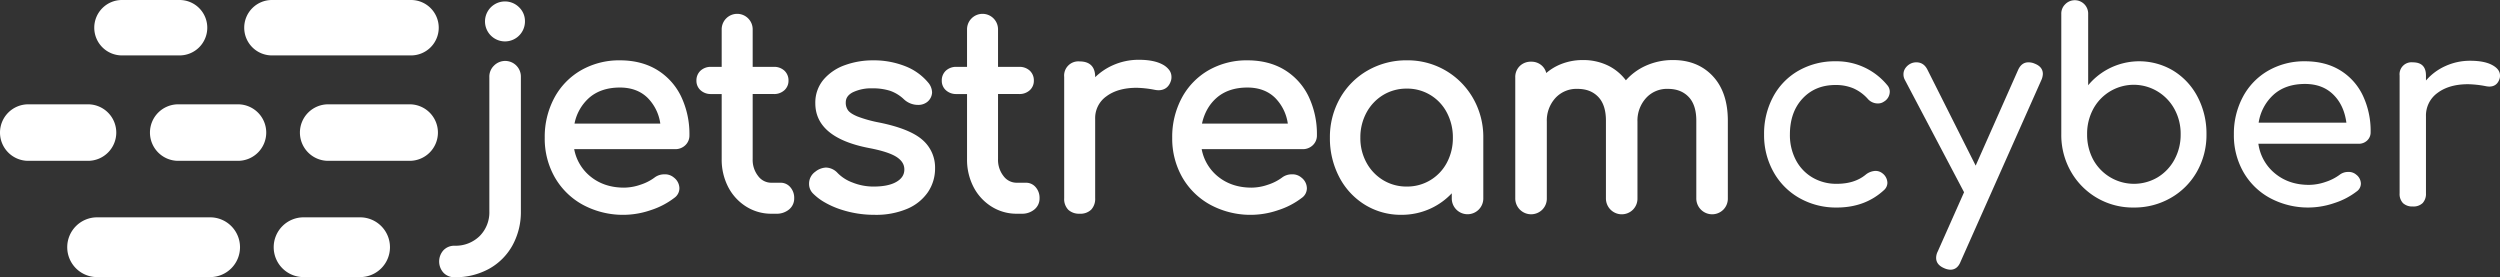 <svg xmlns="http://www.w3.org/2000/svg" width="1337.807" height="148.362" viewBox="0 0 1337.807 148.362">
  <rect x="0" y="0" width="1337.807" height="148.362" fill="#333333" stroke="none"/>
  <g id="Group_18" data-name="Group 18" transform="translate(-291 -482.634)">
    <g id="Group_12" data-name="Group 12" transform="translate(291 482.634)">
      <path id="Rectangle_4" data-name="Rectangle 4" d="M1098.24,1191.553h74.432a14.828,14.828,0,0,1,14.828,14.828h0a14.828,14.828,0,0,1-14.828,14.828H1098.24a14.828,14.828,0,0,1-14.828-14.828h0A14.828,14.828,0,0,1,1098.24,1191.553Z" transform="translate(-952.723 -1191.553)" fill="#fff"/>
      <path id="Rectangle_5" data-name="Rectangle 5" d="M1043.531,1287.553h43.613a15.119,15.119,0,0,1,15.119,15.119h0a15.119,15.119,0,0,1-15.119,15.119h-43.613a15.119,15.119,0,0,1-15.119-15.119h0A15.118,15.118,0,0,1,1043.531,1287.553Z" transform="translate(-867.918 -1231.729)" fill="#fff"/>
      <path id="Rectangle_6" data-name="Rectangle 6" d="M1151.4,1391.553h30.238a15.991,15.991,0,0,1,15.991,15.991h0a15.991,15.991,0,0,1-15.991,15.991H1151.4a15.991,15.991,0,0,1-15.991-15.991h0A15.991,15.991,0,0,1,1151.4,1391.553Z" transform="translate(-988.946 -1275.253)" fill="#fff"/>
      <path id="Rectangle_7" data-name="Rectangle 7" d="M905.531,1287.553h31.983a15.119,15.119,0,0,1,15.119,15.119h0a15.119,15.119,0,0,1-15.119,15.119H905.531a15.119,15.119,0,0,1-15.119-15.119h0A15.119,15.119,0,0,1,905.531,1287.553Z" transform="translate(-810.165 -1231.729)" fill="#fff"/>
      <path id="Rectangle_8" data-name="Rectangle 8" d="M961.4,1391.553h60.476a15.991,15.991,0,0,1,15.991,15.991h0a15.991,15.991,0,0,1-15.991,15.991H961.4a15.991,15.991,0,0,1-15.991-15.991h0A15.991,15.991,0,0,1,961.4,1391.553Z" transform="translate(-909.431 -1275.253)" fill="#fff"/>
      <path id="Rectangle_9" data-name="Rectangle 9" d="M960.24,1191.553H991.06a14.828,14.828,0,0,1,14.828,14.828h0a14.828,14.828,0,0,1-14.828,14.828H960.24a14.828,14.828,0,0,1-14.828-14.828h0A14.828,14.828,0,0,1,960.24,1191.553Z" transform="translate(-894.97 -1191.553)" fill="#fff"/>
      <path id="Rectangle_10" data-name="Rectangle 10" d="M767.531,1287.553h31.982a15.119,15.119,0,0,1,15.119,15.119h0a15.119,15.119,0,0,1-15.119,15.119H767.531a15.119,15.119,0,0,1-15.119-15.119h0A15.119,15.119,0,0,1,767.531,1287.553Z" transform="translate(-752.412 -1231.729)" fill="#fff"/>
    </g>
    <g id="jetstream" transform="translate(185.4 294.876)" style="isolation: isolate">
      <g id="Group_14" data-name="Group 14" transform="translate(340.6 188.532)" style="isolation: isolate">
        <path id="Path_41" data-name="Path 41" d="M384.337,361.686V433.43a37.028,37.028,0,0,1-4.481,18.222,32.006,32.006,0,0,1-12.6,12.6,37.367,37.367,0,0,1-18.366,4.491,7.987,7.987,0,0,1-5.974-2.421,8.979,8.979,0,0,1,0-12.041,8.018,8.018,0,0,1,5.974-2.41,18.335,18.335,0,0,0,13.36-5.15,17.943,17.943,0,0,0,5.212-13.288V361.686a8.153,8.153,0,0,1,2.421-6.119,8.4,8.4,0,0,1,14.452,6.119Z" transform="translate(-340.6 -321.153)" fill="#fff"/>
        <path id="Path_42" data-name="Path 42" d="M385.8,332.7a10.692,10.692,0,1,1-3.131-7.478A10.268,10.268,0,0,1,385.8,332.7Z" transform="translate(-339.879 -322.09)" fill="#fff"/>
        <path id="Path_43" data-name="Path 43" d="M470.686,398.1a7.077,7.077,0,0,0,2.194-5.315,46.68,46.68,0,0,0-4.46-20.787,33.794,33.794,0,0,0-12.876-14.225c-5.562-3.379-12.247-5.089-19.849-5.089a40.981,40.981,0,0,0-20.776,5.295,37.423,37.423,0,0,0-14.339,14.781,44.141,44.141,0,0,0-5.13,21.333,41.75,41.75,0,0,0,5.439,21.281,38.6,38.6,0,0,0,15.132,14.7,45.388,45.388,0,0,0,36.2,2.761,41.443,41.443,0,0,0,12.556-6.541,6.29,6.29,0,0,0,2.74-5.181,7.341,7.341,0,0,0-2.956-5.707,7.244,7.244,0,0,0-5.047-1.72,8.572,8.572,0,0,0-5.418,1.813,26.126,26.126,0,0,1-7.478,3.76,27.165,27.165,0,0,1-8.745,1.545c-7.077,0-13.144-2.019-18.006-6.005a24.541,24.541,0,0,1-8.653-14.586h53.965A7.652,7.652,0,0,0,470.686,398.1Zm-59.3-11.568a24.787,24.787,0,0,1,7.777-13.741c4.192-3.688,9.755-5.552,16.533-5.552,6.077,0,11.063,1.854,14.812,5.521a24.34,24.34,0,0,1,6.788,13.772Z" transform="translate(-338.951 -321.17)" fill="#fff"/>
        <path id="Path_44" data-name="Path 44" d="M526.577,427.194a7.54,7.54,0,0,1-2.761,6.016,10.229,10.229,0,0,1-6.84,2.276H514.36a25.015,25.015,0,0,1-13.545-3.863,26.937,26.937,0,0,1-9.59-10.486,31.8,31.8,0,0,1-3.451-14.854V371.437h-5.655a8.025,8.025,0,0,1-5.634-2.009,6.708,6.708,0,0,1-2.225-5.119,7.05,7.05,0,0,1,2.225-5.408,8.025,8.025,0,0,1,5.634-2.009h5.655V337a8.294,8.294,0,1,1,16.584,0v19.891h11.31A8.043,8.043,0,0,1,521.3,358.9a7.066,7.066,0,0,1,2.225,5.408,6.739,6.739,0,0,1-2.225,5.119,8.06,8.06,0,0,1-5.634,2.009h-11.31v34.847a13.93,13.93,0,0,0,2.956,9.075,8.7,8.7,0,0,0,7.046,3.543H519.3a6.748,6.748,0,0,1,5.192,2.379A8.6,8.6,0,0,1,526.577,427.194Z" transform="translate(-336.582 -321.891)" fill="#fff"/>
        <path id="Path_45" data-name="Path 45" d="M600.2,410.5a22.509,22.509,0,0,1-3.811,12.7,25.338,25.338,0,0,1-11.114,8.941,42.693,42.693,0,0,1-17.336,3.214A57.246,57.246,0,0,1,549,432.242a44.943,44.943,0,0,1-7.973-3.626,29.342,29.342,0,0,1-6.067-4.6,7.168,7.168,0,0,1-2.184-5.233,7.763,7.763,0,0,1,3.317-6.489,9.857,9.857,0,0,1,5.7-2.235,8.793,8.793,0,0,1,6.252,2.915,21.525,21.525,0,0,0,7.932,5.078,30.011,30.011,0,0,0,11.382,2.173c5.3,0,9.446-.876,12.32-2.616,2.74-1.648,4.079-3.78,4.079-6.52,0-2.658-1.329-4.821-4.048-6.623-2.874-1.9-7.87-3.533-14.864-4.862-19.066-3.667-28.728-11.732-28.728-23.959a19.033,19.033,0,0,1,4.46-12.721,26.725,26.725,0,0,1,11.465-7.7,43.633,43.633,0,0,1,14.874-2.534,45.621,45.621,0,0,1,17.315,3.131,30.176,30.176,0,0,1,12.247,8.725,8.458,8.458,0,0,1,2.122,5.295,6.811,6.811,0,0,1-2.853,5.3,7.776,7.776,0,0,1-4.718,1.391,11.015,11.015,0,0,1-7.519-3.018A20.556,20.556,0,0,0,576.177,369a30.24,30.24,0,0,0-9.549-1.329,22.669,22.669,0,0,0-10.486,2.132c-2.513,1.329-3.729,3.09-3.729,5.408a6.857,6.857,0,0,0,1.246,4.254c.855,1.143,2.565,2.256,5.078,3.286a68.46,68.46,0,0,0,11.588,3.214c10.672,2.163,18.376,5.212,22.9,9.085A19.5,19.5,0,0,1,600.2,410.5Z" transform="translate(-334.822 -321.17)" fill="#fff"/>
        <path id="Path_46" data-name="Path 46" d="M654.037,427.194a7.54,7.54,0,0,1-2.761,6.016,10.229,10.229,0,0,1-6.84,2.276H641.82a25.015,25.015,0,0,1-13.545-3.863,26.937,26.937,0,0,1-9.59-10.486,31.8,31.8,0,0,1-3.451-14.854V371.437h-5.655a8.06,8.06,0,0,1-5.634-2.009,6.708,6.708,0,0,1-2.225-5.119,7.05,7.05,0,0,1,2.225-5.408,8.043,8.043,0,0,1,5.634-2.009h5.655V337a8.294,8.294,0,1,1,16.584,0v19.891h11.31a8.069,8.069,0,0,1,5.645,2.009,7.058,7.058,0,0,1,2.215,5.408,6.73,6.73,0,0,1-2.215,5.119,8.069,8.069,0,0,1-5.645,2.009h-11.31v34.847a13.987,13.987,0,0,0,2.956,9.075,8.71,8.71,0,0,0,7.046,3.543h4.944a6.733,6.733,0,0,1,5.191,2.379A8.6,8.6,0,0,1,654.037,427.194Z" transform="translate(-332.75 -321.891)" fill="#fff"/>
        <path id="Path_47" data-name="Path 47" d="M722.716,361.568a6.311,6.311,0,0,1-.2,1.772c-.989,3.492-3.337,5.356-6.8,5.356a13.1,13.1,0,0,1-2.379-.309,56.555,56.555,0,0,0-9.24-1c-6.706,0-12.165,1.545-16.224,4.584a14.219,14.219,0,0,0-5.985,12.1v42.408a8.407,8.407,0,0,1-2.1,6.088,8.227,8.227,0,0,1-6.191,2.2,8.441,8.441,0,0,1-6.088-2.1,8.212,8.212,0,0,1-2.2-6.191V361.568a7.594,7.594,0,0,1,8.292-8.292c5.428,0,8.292,2.864,8.292,8.292v.144a32.42,32.42,0,0,1,9.291-6.314,33.814,33.814,0,0,1,14.081-3c5.274,0,9.5.824,12.546,2.441a10.642,10.642,0,0,1,3.667,3A6.143,6.143,0,0,1,722.716,361.568Z" transform="translate(-330.838 -321.179)" fill="#fff"/>
        <path id="Path_48" data-name="Path 48" d="M796.666,398.1a7.086,7.086,0,0,0,2.2-5.315,46.821,46.821,0,0,0-4.46-20.787,33.751,33.751,0,0,0-12.886-14.225c-5.562-3.379-12.237-5.089-19.849-5.089a41.008,41.008,0,0,0-20.776,5.295,37.464,37.464,0,0,0-14.328,14.781,44.147,44.147,0,0,0-5.14,21.333,41.88,41.88,0,0,0,5.439,21.281,38.628,38.628,0,0,0,15.142,14.7,45.362,45.362,0,0,0,36.186,2.761,41.383,41.383,0,0,0,12.567-6.541,6.28,6.28,0,0,0,2.73-5.181,7.329,7.329,0,0,0-2.946-5.707,7.244,7.244,0,0,0-5.047-1.72,8.572,8.572,0,0,0-5.418,1.813,26.126,26.126,0,0,1-7.478,3.76,27.213,27.213,0,0,1-8.745,1.545c-7.087,0-13.144-2.019-18.016-6.005a24.578,24.578,0,0,1-8.642-14.586h53.955A7.652,7.652,0,0,0,796.666,398.1Zm-56.417-19.272a23.285,23.285,0,0,1,4.893-6.036c4.192-3.688,9.755-5.552,16.533-5.552,6.077,0,11.073,1.854,14.823,5.521a24.4,24.4,0,0,1,6.788,13.772h-45.92A27.5,27.5,0,0,1,740.249,378.823Z" transform="translate(-329.151 -321.17)" fill="#fff"/>
        <path id="Path_49" data-name="Path 49" d="M880,373.024a40.732,40.732,0,0,0-6.407-8.447,40.25,40.25,0,0,0-29.12-11.9,41.472,41.472,0,0,0-20.921,5.439,39.432,39.432,0,0,0-14.833,14.915,42.061,42.061,0,0,0-5.367,21.055,44.551,44.551,0,0,0,4.986,21.034,37.828,37.828,0,0,0,13.731,14.843,36.613,36.613,0,0,0,19.5,5.387,37.01,37.01,0,0,0,16.131-3.585,36.523,36.523,0,0,0,10.867-7.931v2.637a8.437,8.437,0,1,0,16.872,0V394.089A41.654,41.654,0,0,0,880,373.024Zm-35.527-5.212a23.822,23.822,0,0,1,21.456,12.824,28.247,28.247,0,0,1,3.224,13.453,27.815,27.815,0,0,1-3.224,13.381,23.936,23.936,0,0,1-21.456,12.752,24,24,0,0,1-12.608-3.41,24.67,24.67,0,0,1-8.931-9.353,27.211,27.211,0,0,1-3.286-13.37,27.7,27.7,0,0,1,3.286-13.453,24.7,24.7,0,0,1,8.931-9.415A24.051,24.051,0,0,1,844.47,367.812Z" transform="translate(-326.688 -321.17)" fill="#fff"/>
        <path id="Path_50" data-name="Path 50" d="M1013.4,384.946v41.532a8.393,8.393,0,0,1-2.318,6.026,8.478,8.478,0,0,1-14.555-6.026V384.946c0-5.6-1.391-9.878-4.141-12.721-2.781-2.864-6.407-4.264-11.094-4.264a15.085,15.085,0,0,0-11.66,4.9,17.912,17.912,0,0,0-4.594,12.66v40.955a8.393,8.393,0,0,1-2.318,6.026,8.473,8.473,0,0,1-14.555-6.026V384.946c0-5.6-1.391-9.878-4.141-12.721-2.781-2.864-6.407-4.264-11.094-4.264a15.28,15.28,0,0,0-11.815,4.9,17.905,17.905,0,0,0-4.584,12.66v40.955A8.358,8.358,0,0,1,914.2,432.5a8.478,8.478,0,0,1-14.555-6.026V361.852a8.169,8.169,0,0,1,2.421-6.119,8.385,8.385,0,0,1,6.016-2.318,8.271,8.271,0,0,1,5.954,2.246,7.893,7.893,0,0,1,2.194,3.811,28.1,28.1,0,0,1,7.88-4.749,31.144,31.144,0,0,1,11.722-2.184,30.172,30.172,0,0,1,13.751,3.09,26.679,26.679,0,0,1,9.26,7.746,31.425,31.425,0,0,1,10.393-7.684A35.044,35.044,0,0,1,984.2,352.54c8.683,0,15.8,2.895,21.158,8.6v.01C1010.691,366.837,1013.4,374.841,1013.4,384.946Z" transform="translate(-323.793 -321.175)" fill="#fff"/>
      </g>
    </g>
    <g id="cyber" transform="translate(795.819 -537.665)" style="isolation: isolate">
      <g id="Group_15" data-name="Group 15" style="isolation: isolate">
        <path id="Path_51" data-name="Path 51" d="M458.075,1126.274a36.2,36.2,0,0,1-13.888-14.029,40.172,40.172,0,0,1-5.006-19.952,41.689,41.689,0,0,1,4.864-20.233,35.035,35.035,0,0,1,13.607-13.959,39.018,39.018,0,0,1,19.74-5.006,35.038,35.038,0,0,1,27.636,12.69,5.28,5.28,0,0,1,1.41,3.666,6.19,6.19,0,0,1-3.1,5.217,5.514,5.514,0,0,1-3.243.987,7.08,7.08,0,0,1-5.5-2.538,22.473,22.473,0,0,0-7.684-5.569,24.216,24.216,0,0,0-9.518-1.763q-10.86,0-17.625,7.262T453,1092.293a28.64,28.64,0,0,0,3.172,13.606,23.383,23.383,0,0,0,8.884,9.377,25.086,25.086,0,0,0,13.042,3.384q9.587,0,15.51-4.934a8.839,8.839,0,0,1,5.217-1.975,5.983,5.983,0,0,1,3.666,1.27,6.566,6.566,0,0,1,2.679,5.075,5.26,5.26,0,0,1-1.692,3.807q-10.152,9.449-25.38,9.448A39.629,39.629,0,0,1,458.075,1126.274Z" fill="#fff"/>
        <path id="Path_52" data-name="Path 52" d="M588.359,1059.863a8.87,8.87,0,0,1-.846,3.384l-43.146,97.008q-1.692,4.369-5.5,4.371a8.871,8.871,0,0,1-3.384-.846q-4.23-1.833-4.23-5.5a7.509,7.509,0,0,1,.846-3.384l14.1-31.725-31.725-60.207a5.977,5.977,0,0,1-.7-2.961,5.63,5.63,0,0,1,1.128-3.384,7.435,7.435,0,0,1,2.961-2.4,6.9,6.9,0,0,1,2.82-.564q3.946,0,5.922,3.948l25.8,51.324,22.7-51.183q1.83-4.089,5.5-4.089a8.106,8.106,0,0,1,3.384.7Q588.356,1056.056,588.359,1059.863Z" fill="#fff"/>
        <path id="Path_53" data-name="Path 53" d="M658.222,1058.171a35.635,35.635,0,0,1,12.972,14.029,42.111,42.111,0,0,1,4.723,19.952,39.738,39.738,0,0,1-5.075,19.952,37.085,37.085,0,0,1-14.03,14.1A39.037,39.037,0,0,1,637,1131.351a38.032,38.032,0,0,1-33.628-19.247,39.292,39.292,0,0,1-5.146-19.952v-64.3a6.921,6.921,0,0,1,2.044-5.217,7.16,7.16,0,0,1,12.337,5.217v38.07a35.5,35.5,0,0,1,45.614-7.755Zm-8.46,57.035a24.786,24.786,0,0,0,9.024-9.518,27.759,27.759,0,0,0,3.314-13.536,27.37,27.37,0,0,0-3.314-13.465,24.937,24.937,0,0,0-9.024-9.448,24.622,24.622,0,0,0-34.474,9.448,27.812,27.812,0,0,0-3.244,13.465,28.21,28.21,0,0,0,3.244,13.536,24.859,24.859,0,0,0,34.474,9.518Z" fill="#fff"/>
        <path id="Path_54" data-name="Path 54" d="M761.926,1095.466a6.437,6.437,0,0,1-4.654,1.763h-53.58a24.838,24.838,0,0,0,8.954,15.932q7.4,6.064,18.119,6.064a27.4,27.4,0,0,0,8.812-1.552,26.282,26.282,0,0,0,7.544-3.807,7.31,7.31,0,0,1,4.652-1.551,6.059,6.059,0,0,1,4.231,1.411,6.162,6.162,0,0,1,2.538,4.794,5.109,5.109,0,0,1-2.256,4.229,39.028,39.028,0,0,1-11.915,6.2,43.048,43.048,0,0,1-34.333-2.608,36.293,36.293,0,0,1-14.311-13.889,39.458,39.458,0,0,1-5.147-20.163,41.69,41.69,0,0,1,4.864-20.233A35.179,35.179,0,0,1,708.98,1058.1a38.634,38.634,0,0,1,19.669-5.006q10.857,0,18.753,4.794a31.625,31.625,0,0,1,12.126,13.4,44.169,44.169,0,0,1,4.231,19.74A5.908,5.908,0,0,1,761.926,1095.466Zm-49.985-24.6a25.319,25.319,0,0,0-8.107,15.087h46.953q-1.27-9.445-7.051-15.087t-15.087-5.64Q718.356,1065.221,711.941,1070.861Z" fill="#fff"/>
        <path id="Path_55" data-name="Path 55" d="M828.758,1055.069q4.23,2.258,4.23,5.64a5.016,5.016,0,0,1-.141,1.41q-1.269,4.515-5.64,4.512a11.721,11.721,0,0,1-2.115-.281,55.625,55.625,0,0,0-9.165-.988q-10.152,0-16.356,4.653a14.873,14.873,0,0,0-6.2,12.549v41.172a7.229,7.229,0,0,1-1.763,5.217,7.013,7.013,0,0,1-5.287,1.833,7.215,7.215,0,0,1-5.217-1.763,7,7,0,0,1-1.833-5.287v-63.027a6.389,6.389,0,0,1,7.05-7.05q7.05,0,7.05,7.05v2.679a29.766,29.766,0,0,1,10.434-7.755,31.664,31.664,0,0,1,13.254-2.82Q824.527,1052.813,828.758,1055.069Z" fill="#fff"/>
      </g>
    </g>
  </g>
</svg>
